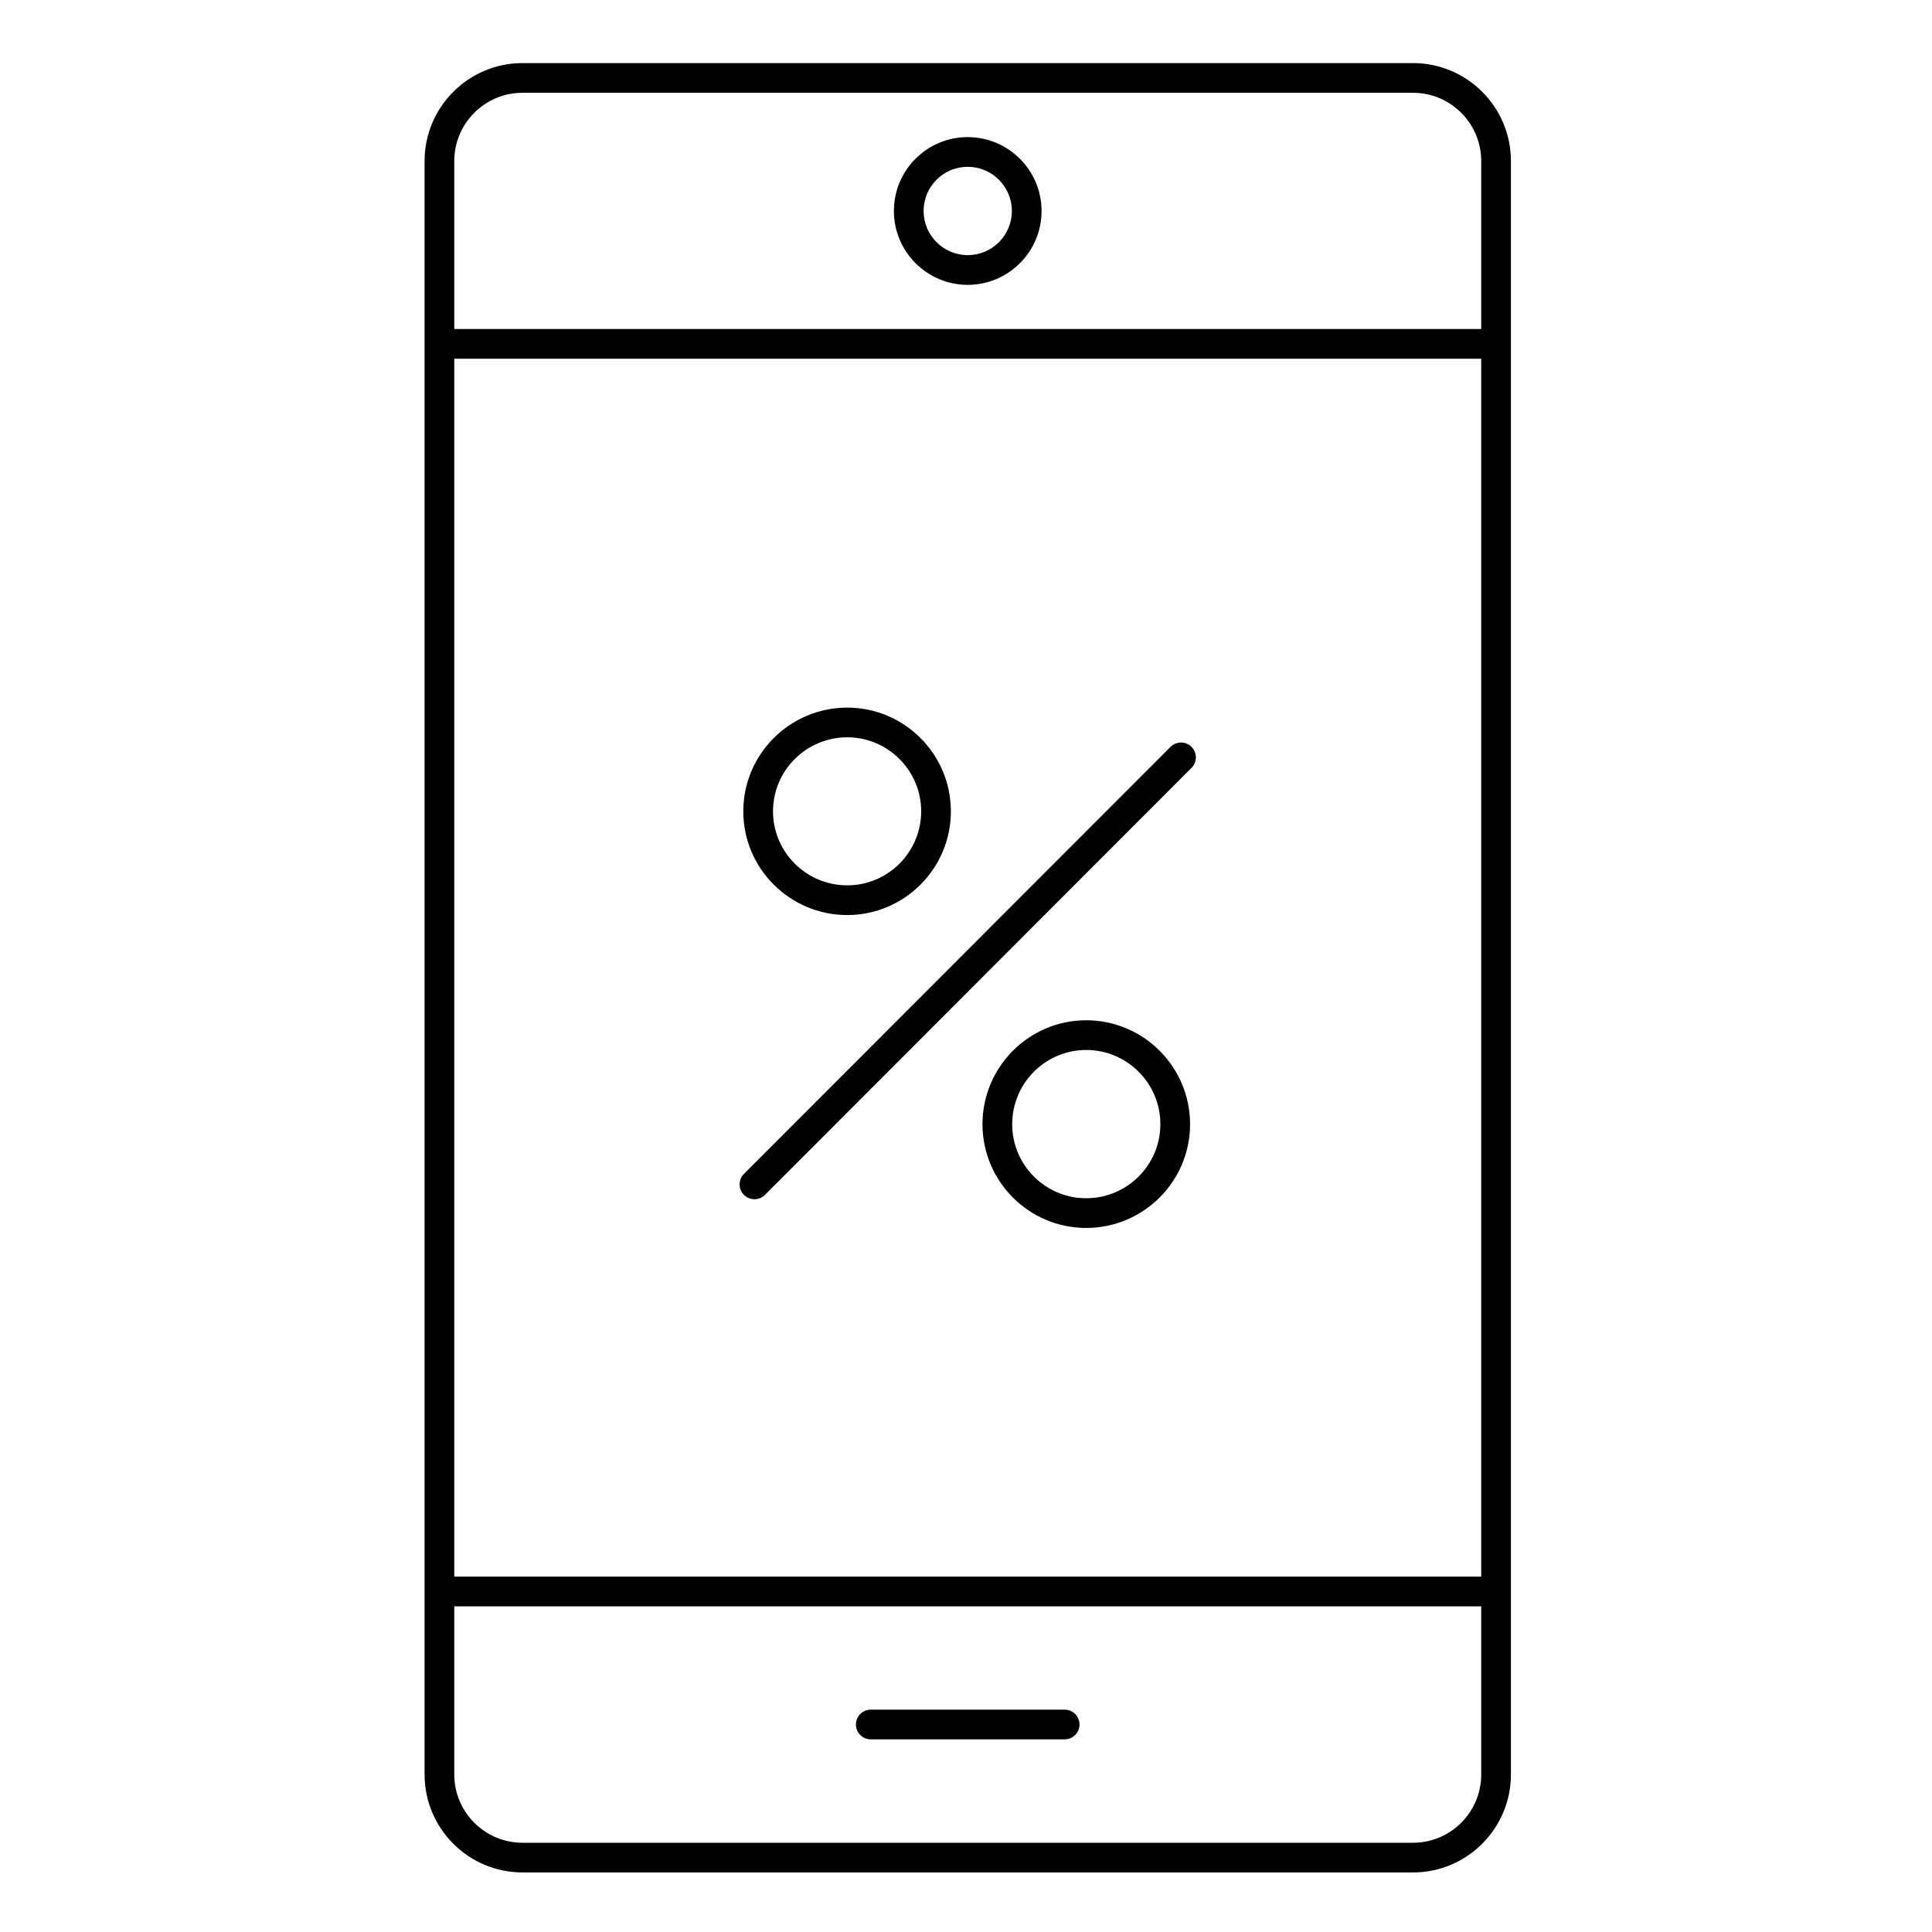 <?xml version="1.0" encoding="UTF-8"?>
<!-- Uploaded to: SVG Repo, www.svgrepo.com, Generator: SVG Repo Mixer Tools -->
<svg fill="#000000" width="800px" height="800px" version="1.1" viewBox="144 144 512 512" xmlns="http://www.w3.org/2000/svg">
 <g>
  <path d="m544.41 235.13v-0.012-0.012-48.434c0-14.309-11.637-25.953-25.941-25.953h-236.01c-14.305 0-25.941 11.645-25.941 25.953v427.59c0 14.309 11.637 25.953 25.941 25.953h236.01c14.305 0 25.941-11.645 25.941-25.953v-48.5-0.012-0.012zm-7.871 379.14c0 9.969-8.105 18.082-18.07 18.082l-236.01-0.004c-9.965 0-18.07-8.109-18.07-18.082v-44.574h272.15zm0-52.445h-272.15v-322.76h272.15zm0-330.64h-272.15v-44.512c0-9.969 8.105-18.082 18.07-18.082h236.01c9.965 0 18.07 8.109 18.07 18.082z"/>
  <path d="m400.46 180.34c-5.231 0-10.145 2.035-13.84 5.731-3.691 3.695-5.727 8.609-5.727 13.844 0 10.793 8.777 19.574 19.566 19.574 10.789 0 19.566-8.781 19.566-19.574 0-10.797-8.777-19.574-19.566-19.574zm0 31.273c-6.449 0-11.695-5.25-11.695-11.703 0-3.129 1.215-6.07 3.422-8.277s5.144-3.422 8.273-3.422c6.449 0 11.695 5.25 11.695 11.703 0 6.449-5.246 11.699-11.695 11.699z"/>
  <path d="m374.77 604.95h51.371c2.172 0 3.938-1.762 3.938-3.938 0-2.172-1.762-3.938-3.938-3.938h-51.371c-2.172 0-3.938 1.762-3.938 3.938s1.766 3.938 3.938 3.938z"/>
  <path d="m343.94 461.81c1.008 0 2.016-0.387 2.785-1.156l113.04-113.16c1.535-1.535 1.535-4.031-0.004-5.566-1.539-1.535-4.031-1.535-5.566 0.004l-113.04 113.16c-1.535 1.539-1.535 4.031 0.004 5.566 0.766 0.766 1.773 1.148 2.781 1.148z"/>
  <path d="m368.52 386.5c15.148 0 27.473-12.332 27.473-27.484 0-15.16-12.324-27.492-27.473-27.492-15.184 0-27.539 12.332-27.539 27.492 0.004 15.152 12.355 27.484 27.539 27.484zm0-47.105c10.809 0 19.602 8.801 19.602 19.617 0 10.816-8.793 19.613-19.602 19.613-10.844 0-19.664-8.801-19.664-19.613 0-10.816 8.82-19.617 19.664-19.617z"/>
  <path d="m431.85 414.38c-15.152 0-27.48 12.359-27.48 27.547 0 15.156 12.324 27.492 27.48 27.492 15.184 0 27.531-12.332 27.531-27.492 0.004-15.188-12.348-27.547-27.531-27.547zm0 47.168c-10.812 0-19.609-8.801-19.609-19.617 0-10.848 8.797-19.676 19.609-19.676 10.844 0 19.66 8.828 19.66 19.676 0.004 10.816-8.816 19.617-19.66 19.617z"/>
 </g>
</svg>